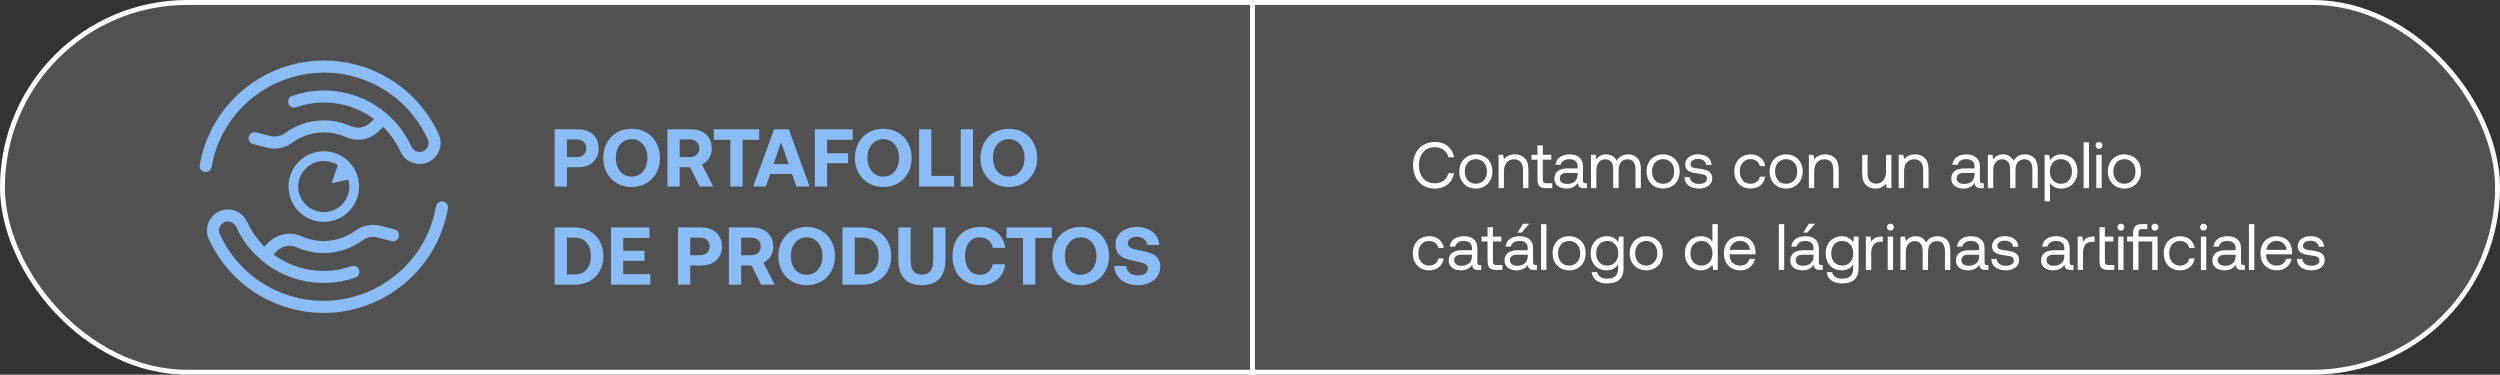 <svg xmlns="http://www.w3.org/2000/svg" width="1528" height="229" viewBox="0 0 1528 229" fill="none"><rect x="0" y="0" width="1528" height="229" fill="#333333" stroke="none"/><rect x="1.5" y="1.5" width="1525" height="226" rx="113" fill="white" fill-opacity="0.15" stroke="white" stroke-width="3"></rect><path d="M863.68 101C863.68 98.2 864.227 95.72 865.32 93.56C866.413 91.4 867.973 89.733 870 88.56C872.027 87.36 874.373 86.76 877.04 86.76C880.133 86.76 882.72 87.6 884.8 89.28C886.907 90.96 888.227 93.253 888.76 96.16H885.28C884.773 94.213 883.773 92.693 882.28 91.6C880.813 90.507 879.013 89.96 876.88 89.96C874.96 89.96 873.267 90.427 871.8 91.36C870.333 92.293 869.2 93.6 868.4 95.28C867.627 96.933 867.24 98.84 867.24 101C867.24 103.133 867.627 105.04 868.4 106.72C869.2 108.4 870.333 109.707 871.8 110.64C873.267 111.573 874.96 112.04 876.88 112.04C879.04 112.04 880.84 111.507 882.28 110.44C883.72 109.347 884.707 107.813 885.24 105.84H888.72C888.187 108.747 886.88 111.04 884.8 112.72C882.747 114.4 880.16 115.24 877.04 115.24C874.373 115.24 872.027 114.653 870 113.48C867.973 112.28 866.413 110.613 865.32 108.48C864.227 106.32 863.68 103.827 863.68 101ZM902.038 115.24C900.065 115.24 898.305 114.8 896.758 113.92C895.238 113.04 894.052 111.813 893.198 110.24C892.345 108.667 891.918 106.853 891.918 104.8C891.918 102.747 892.345 100.933 893.198 99.36C894.052 97.787 895.238 96.56 896.758 95.68C898.305 94.8 900.065 94.36 902.038 94.36C904.012 94.36 905.758 94.8 907.278 95.68C908.825 96.56 910.025 97.787 910.878 99.36C911.732 100.933 912.158 102.747 912.158 104.8C912.158 106.853 911.732 108.667 910.878 110.24C910.025 111.813 908.825 113.04 907.278 113.92C905.758 114.8 904.012 115.24 902.038 115.24ZM902.038 112.32C903.372 112.32 904.545 112 905.558 111.36C906.598 110.72 907.398 109.827 907.958 108.68C908.518 107.533 908.798 106.24 908.798 104.8C908.798 103.36 908.518 102.067 907.958 100.92C907.398 99.773 906.598 98.88 905.558 98.24C904.545 97.6 903.372 97.28 902.038 97.28C900.705 97.28 899.518 97.6 898.478 98.24C897.465 98.88 896.678 99.773 896.118 100.92C895.558 102.067 895.278 103.36 895.278 104.8C895.278 106.24 895.558 107.533 896.118 108.68C896.678 109.827 897.465 110.72 898.478 111.36C899.518 112 900.705 112.32 902.038 112.32ZM925.92 94.36C928.4 94.36 930.386 95.107 931.88 96.6C933.4 98.093 934.16 100.44 934.16 103.64V115H930.88V103.84C930.88 101.733 930.4 100.133 929.44 99.04C928.506 97.92 927.146 97.36 925.36 97.36C923.44 97.36 921.933 98.027 920.84 99.36C919.746 100.693 919.2 102.507 919.2 104.8V115H915.92V94.6H918.76L919.2 97.36C920.746 95.36 922.986 94.36 925.92 94.36ZM939.702 97.6H936.022V94.6H939.702V88.88H942.982V94.6H948.142V97.6H942.982V109.64C942.982 110.493 943.142 111.107 943.462 111.48C943.808 111.827 944.395 112 945.222 112H948.782V115H945.022C943.102 115 941.728 114.573 940.902 113.72C940.102 112.867 939.702 111.52 939.702 109.68V97.6ZM969.883 112V115H968.083C966.776 115 965.843 114.733 965.283 114.2C964.723 113.667 964.429 112.88 964.403 111.84C962.829 114.107 960.549 115.24 957.563 115.24C955.296 115.24 953.469 114.707 952.083 113.64C950.723 112.573 950.043 111.12 950.043 109.28C950.043 107.227 950.736 105.653 952.123 104.56C953.536 103.467 955.576 102.92 958.243 102.92H964.243V101.52C964.243 100.187 963.789 99.147 962.883 98.4C962.003 97.653 960.763 97.28 959.163 97.28C957.749 97.28 956.576 97.6 955.643 98.24C954.736 98.853 954.176 99.68 953.963 100.72H950.683C950.923 98.72 951.803 97.16 953.323 96.04C954.869 94.92 956.869 94.36 959.323 94.36C961.936 94.36 963.949 95 965.363 96.28C966.803 97.533 967.523 99.347 967.523 101.72V110.52C967.523 111.507 967.976 112 968.883 112H969.883ZM964.243 105.68H957.923C954.883 105.68 953.363 106.813 953.363 109.08C953.363 110.093 953.763 110.907 954.563 111.52C955.363 112.133 956.443 112.44 957.803 112.44C959.803 112.44 961.376 111.92 962.523 110.88C963.669 109.813 964.243 108.413 964.243 106.68V105.68ZM995.164 94.36C997.457 94.36 999.311 95.08 1000.72 96.52C1002.16 97.96 1002.88 100.2 1002.88 103.24V115H999.604V103.44C999.604 101.467 999.177 99.96 998.324 98.92C997.497 97.88 996.311 97.36 994.764 97.36C993.057 97.36 991.711 97.96 990.724 99.16C989.764 100.36 989.284 102 989.284 104.08V115H986.004V103.44C986.004 101.467 985.577 99.96 984.724 98.92C983.871 97.88 982.657 97.36 981.084 97.36C979.431 97.36 978.111 98 977.124 99.28C976.164 100.533 975.684 102.187 975.684 104.24V115H972.404V94.6H975.244L975.684 97.4C977.151 95.373 979.137 94.36 981.644 94.36C983.111 94.36 984.404 94.693 985.524 95.36C986.671 96 987.524 96.96 988.084 98.24C989.551 95.653 991.911 94.36 995.164 94.36ZM1016.49 115.24C1014.52 115.24 1012.76 114.8 1011.21 113.92C1009.69 113.04 1008.5 111.813 1007.65 110.24C1006.8 108.667 1006.37 106.853 1006.37 104.8C1006.37 102.747 1006.8 100.933 1007.65 99.36C1008.5 97.787 1009.69 96.56 1011.21 95.68C1012.76 94.8 1014.52 94.36 1016.49 94.36C1018.46 94.36 1020.21 94.8 1021.73 95.68C1023.28 96.56 1024.48 97.787 1025.33 99.36C1026.18 100.933 1026.61 102.747 1026.61 104.8C1026.61 106.853 1026.18 108.667 1025.33 110.24C1024.48 111.813 1023.28 113.04 1021.73 113.92C1020.21 114.8 1018.46 115.24 1016.49 115.24ZM1016.49 112.32C1017.82 112.32 1019 112 1020.01 111.36C1021.05 110.72 1021.85 109.827 1022.41 108.68C1022.97 107.533 1023.25 106.24 1023.25 104.8C1023.25 103.36 1022.97 102.067 1022.41 100.92C1021.85 99.773 1021.05 98.88 1020.01 98.24C1019 97.6 1017.82 97.28 1016.49 97.28C1015.16 97.28 1013.97 97.6 1012.93 98.24C1011.92 98.88 1011.13 99.773 1010.57 100.92C1010.01 102.067 1009.73 103.36 1009.73 104.8C1009.73 106.24 1010.01 107.533 1010.57 108.68C1011.13 109.827 1011.92 110.72 1012.93 111.36C1013.97 112 1015.16 112.32 1016.49 112.32ZM1032.85 108.28C1032.91 109.507 1033.44 110.507 1034.45 111.28C1035.49 112.053 1036.83 112.44 1038.45 112.44C1039.89 112.44 1041.05 112.16 1041.93 111.6C1042.84 111.013 1043.29 110.253 1043.29 109.32C1043.29 108.52 1043.08 107.907 1042.65 107.48C1042.23 107.053 1041.67 106.76 1040.97 106.6C1040.31 106.44 1039.35 106.28 1038.09 106.12C1036.33 105.907 1034.89 105.627 1033.77 105.28C1032.65 104.933 1031.75 104.387 1031.05 103.64C1030.36 102.867 1030.01 101.813 1030.01 100.48C1030.01 99.28 1030.35 98.213 1031.01 97.28C1031.71 96.347 1032.64 95.627 1033.81 95.12C1034.99 94.587 1036.31 94.32 1037.77 94.32C1040.17 94.32 1042.12 94.88 1043.61 96C1045.13 97.12 1045.97 98.72 1046.13 100.8H1042.85C1042.72 99.733 1042.2 98.853 1041.29 98.16C1040.39 97.467 1039.25 97.12 1037.89 97.12C1036.51 97.12 1035.39 97.413 1034.53 98C1033.68 98.56 1033.25 99.307 1033.25 100.24C1033.25 100.933 1033.45 101.467 1033.85 101.84C1034.25 102.213 1034.76 102.467 1035.37 102.6C1036.01 102.733 1036.97 102.88 1038.25 103.04C1040.04 103.253 1041.51 103.547 1042.65 103.92C1043.83 104.293 1044.76 104.893 1045.45 105.72C1046.17 106.547 1046.53 107.667 1046.53 109.08C1046.53 110.307 1046.17 111.387 1045.45 112.32C1044.73 113.253 1043.76 113.973 1042.53 114.48C1041.31 114.987 1039.95 115.24 1038.45 115.24C1035.79 115.24 1033.64 114.627 1032.01 113.4C1030.41 112.173 1029.6 110.467 1029.57 108.28H1032.85ZM1078.92 107.96C1078.5 110.227 1077.5 112.013 1075.92 113.32C1074.35 114.6 1072.35 115.24 1069.92 115.24C1067.95 115.24 1066.22 114.8 1064.72 113.92C1063.23 113.04 1062.07 111.813 1061.24 110.24C1060.42 108.64 1060 106.813 1060 104.76C1060 102.707 1060.42 100.893 1061.24 99.32C1062.1 97.747 1063.28 96.533 1064.8 95.68C1066.32 94.8 1068.07 94.36 1070.04 94.36C1072.44 94.36 1074.42 95 1075.96 96.28C1077.54 97.56 1078.52 99.32 1078.92 101.56H1075.6C1075.28 100.253 1074.62 99.213 1073.6 98.44C1072.59 97.667 1071.36 97.28 1069.92 97.28C1067.98 97.28 1066.39 97.973 1065.16 99.36C1063.96 100.747 1063.36 102.547 1063.36 104.76C1063.36 107 1063.96 108.827 1065.16 110.24C1066.39 111.627 1067.98 112.32 1069.92 112.32C1071.42 112.32 1072.67 111.933 1073.68 111.16C1074.7 110.387 1075.35 109.32 1075.64 107.96H1078.92ZM1091.69 115.24C1089.71 115.24 1087.95 114.8 1086.41 113.92C1084.89 113.04 1083.7 111.813 1082.85 110.24C1081.99 108.667 1081.57 106.853 1081.57 104.8C1081.57 102.747 1081.99 100.933 1082.85 99.36C1083.7 97.787 1084.89 96.56 1086.41 95.68C1087.95 94.8 1089.71 94.36 1091.69 94.36C1093.66 94.36 1095.41 94.8 1096.93 95.68C1098.47 96.56 1099.67 97.787 1100.53 99.36C1101.38 100.933 1101.81 102.747 1101.81 104.8C1101.81 106.853 1101.38 108.667 1100.53 110.24C1099.67 111.813 1098.47 113.04 1096.93 113.92C1095.41 114.8 1093.66 115.24 1091.69 115.24ZM1091.69 112.32C1093.02 112.32 1094.19 112 1095.21 111.36C1096.25 110.72 1097.05 109.827 1097.61 108.68C1098.17 107.533 1098.45 106.24 1098.45 104.8C1098.45 103.36 1098.17 102.067 1097.61 100.92C1097.05 99.773 1096.25 98.88 1095.21 98.24C1094.19 97.6 1093.02 97.28 1091.69 97.28C1090.35 97.28 1089.17 97.6 1088.13 98.24C1087.11 98.88 1086.33 99.773 1085.77 100.92C1085.21 102.067 1084.93 103.36 1084.93 104.8C1084.93 106.24 1085.21 107.533 1085.77 108.68C1086.33 109.827 1087.11 110.72 1088.13 111.36C1089.17 112 1090.35 112.32 1091.69 112.32ZM1115.57 94.36C1118.05 94.36 1120.03 95.107 1121.53 96.6C1123.05 98.093 1123.81 100.44 1123.81 103.64V115H1120.53V103.84C1120.53 101.733 1120.05 100.133 1119.09 99.04C1118.15 97.92 1116.79 97.36 1115.01 97.36C1113.09 97.36 1111.58 98.027 1110.49 99.36C1109.39 100.693 1108.85 102.507 1108.85 104.8V115H1105.57V94.6H1108.41L1108.85 97.36C1110.39 95.36 1112.63 94.36 1115.57 94.36ZM1156.02 94.6V115H1153.18L1152.74 112.28C1151.19 114.253 1149.02 115.24 1146.22 115.24C1143.79 115.24 1141.85 114.493 1140.38 113C1138.91 111.507 1138.18 109.16 1138.18 105.96V94.6H1141.46V105.76C1141.46 107.867 1141.91 109.48 1142.82 110.6C1143.75 111.693 1145.07 112.24 1146.78 112.24C1148.65 112.24 1150.1 111.573 1151.14 110.24C1152.21 108.907 1152.74 107.093 1152.74 104.8V94.6H1156.02ZM1170.49 94.36C1172.97 94.36 1174.96 95.107 1176.45 96.6C1177.97 98.093 1178.73 100.44 1178.73 103.64V115H1175.45V103.84C1175.45 101.733 1174.97 100.133 1174.01 99.04C1173.08 97.92 1171.72 97.36 1169.93 97.36C1168.01 97.36 1166.5 98.027 1165.41 99.36C1164.32 100.693 1163.77 102.507 1163.77 104.8V115H1160.49V94.6H1163.33L1163.77 97.36C1165.32 95.36 1167.56 94.36 1170.49 94.36ZM1212.46 112V115H1210.66C1209.35 115 1208.42 114.733 1207.86 114.2C1207.3 113.667 1207.01 112.88 1206.98 111.84C1205.41 114.107 1203.13 115.24 1200.14 115.24C1197.87 115.24 1196.05 114.707 1194.66 113.64C1193.3 112.573 1192.62 111.12 1192.62 109.28C1192.62 107.227 1193.31 105.653 1194.7 104.56C1196.11 103.467 1198.15 102.92 1200.82 102.92H1206.82V101.52C1206.82 100.187 1206.37 99.147 1205.46 98.4C1204.58 97.653 1203.34 97.28 1201.74 97.28C1200.33 97.28 1199.15 97.6 1198.22 98.24C1197.31 98.853 1196.75 99.68 1196.54 100.72H1193.26C1193.5 98.72 1194.38 97.16 1195.9 96.04C1197.45 94.92 1199.45 94.36 1201.9 94.36C1204.51 94.36 1206.53 95 1207.94 96.28C1209.38 97.533 1210.1 99.347 1210.1 101.72V110.52C1210.1 111.507 1210.55 112 1211.46 112H1212.46ZM1206.82 105.68H1200.5C1197.46 105.68 1195.94 106.813 1195.94 109.08C1195.94 110.093 1196.34 110.907 1197.14 111.52C1197.94 112.133 1199.02 112.44 1200.38 112.44C1202.38 112.44 1203.95 111.92 1205.1 110.88C1206.25 109.813 1206.82 108.413 1206.82 106.68V105.68ZM1237.74 94.36C1240.04 94.36 1241.89 95.08 1243.3 96.52C1244.74 97.96 1245.46 100.2 1245.46 103.24V115H1242.18V103.44C1242.18 101.467 1241.76 99.96 1240.9 98.92C1240.08 97.88 1238.89 97.36 1237.34 97.36C1235.64 97.36 1234.29 97.96 1233.3 99.16C1232.34 100.36 1231.86 102 1231.86 104.08V115H1228.58V103.44C1228.58 101.467 1228.16 99.96 1227.3 98.92C1226.45 97.88 1225.24 97.36 1223.66 97.36C1222.01 97.36 1220.69 98 1219.7 99.28C1218.74 100.533 1218.26 102.187 1218.26 104.24V115H1214.98V94.6H1217.82L1218.26 97.4C1219.73 95.373 1221.72 94.36 1224.22 94.36C1225.69 94.36 1226.98 94.693 1228.1 95.36C1229.25 96 1230.1 96.96 1230.66 98.24C1232.13 95.653 1234.49 94.36 1237.74 94.36ZM1259.95 94.36C1261.84 94.36 1263.52 94.773 1264.99 95.6C1266.48 96.427 1267.64 97.627 1268.47 99.2C1269.32 100.773 1269.75 102.64 1269.75 104.8C1269.75 106.853 1269.32 108.667 1268.47 110.24C1267.64 111.813 1266.48 113.04 1264.99 113.92C1263.5 114.8 1261.82 115.24 1259.95 115.24C1258.3 115.24 1256.88 114.947 1255.71 114.36C1254.54 113.747 1253.62 112.92 1252.95 111.88V123H1249.67V94.6H1252.51L1252.95 97.88C1254.66 95.533 1256.99 94.36 1259.95 94.36ZM1259.63 112.32C1261.66 112.32 1263.28 111.627 1264.51 110.24C1265.76 108.827 1266.39 107.013 1266.39 104.8C1266.39 102.587 1265.76 100.787 1264.51 99.4C1263.28 97.987 1261.66 97.28 1259.63 97.28C1258.32 97.28 1257.15 97.6 1256.11 98.24C1255.1 98.853 1254.31 99.733 1253.75 100.88C1253.19 102 1252.91 103.28 1252.91 104.72C1252.91 106.187 1253.19 107.507 1253.75 108.68C1254.31 109.827 1255.1 110.72 1256.11 111.36C1257.15 112 1258.32 112.32 1259.63 112.32ZM1273.5 87H1276.78V115H1273.5V87ZM1282.91 86.72C1283.52 86.72 1284.03 86.92 1284.43 87.32C1284.83 87.72 1285.03 88.227 1285.03 88.84C1285.03 89.453 1284.83 89.96 1284.43 90.36C1284.03 90.76 1283.52 90.96 1282.91 90.96C1282.3 90.96 1281.79 90.76 1281.39 90.36C1280.99 89.96 1280.79 89.453 1280.79 88.84C1280.79 88.227 1280.99 87.72 1281.39 87.32C1281.79 86.92 1282.3 86.72 1282.91 86.72ZM1281.27 94.6H1284.55V115H1281.27V94.6ZM1298.44 115.24C1296.47 115.24 1294.71 114.8 1293.16 113.92C1291.64 113.04 1290.46 111.813 1289.6 110.24C1288.75 108.667 1288.32 106.853 1288.32 104.8C1288.32 102.747 1288.75 100.933 1289.6 99.36C1290.46 97.787 1291.64 96.56 1293.16 95.68C1294.71 94.8 1296.47 94.36 1298.44 94.36C1300.42 94.36 1302.16 94.8 1303.68 95.68C1305.23 96.56 1306.43 97.787 1307.28 99.36C1308.14 100.933 1308.56 102.747 1308.56 104.8C1308.56 106.853 1308.14 108.667 1307.28 110.24C1306.43 111.813 1305.23 113.04 1303.68 113.92C1302.16 114.8 1300.42 115.24 1298.44 115.24ZM1298.44 112.32C1299.78 112.32 1300.95 112 1301.96 111.36C1303 110.72 1303.8 109.827 1304.36 108.68C1304.92 107.533 1305.2 106.24 1305.2 104.8C1305.2 103.36 1304.92 102.067 1304.36 100.92C1303.8 99.773 1303 98.88 1301.96 98.24C1300.95 97.6 1299.78 97.28 1298.44 97.28C1297.11 97.28 1295.92 97.6 1294.88 98.24C1293.87 98.88 1293.08 99.773 1292.52 100.92C1291.96 102.067 1291.68 103.36 1291.68 104.8C1291.68 106.24 1291.96 107.533 1292.52 108.68C1293.08 109.827 1293.87 110.72 1294.88 111.36C1295.92 112 1297.11 112.32 1298.44 112.32ZM882.44 157.96C882.013 160.227 881.013 162.013 879.44 163.32C877.867 164.6 875.867 165.24 873.44 165.24C871.467 165.24 869.733 164.8 868.24 163.92C866.747 163.04 865.587 161.813 864.76 160.24C863.933 158.64 863.52 156.813 863.52 154.76C863.52 152.707 863.933 150.893 864.76 149.32C865.613 147.747 866.8 146.533 868.32 145.68C869.84 144.8 871.587 144.36 873.56 144.36C875.96 144.36 877.933 145 879.48 146.28C881.053 147.56 882.04 149.32 882.44 151.56H879.12C878.8 150.253 878.133 149.213 877.12 148.44C876.107 147.667 874.88 147.28 873.44 147.28C871.493 147.28 869.907 147.973 868.68 149.36C867.48 150.747 866.88 152.547 866.88 154.76C866.88 157 867.48 158.827 868.68 160.24C869.907 161.627 871.493 162.32 873.44 162.32C874.933 162.32 876.187 161.933 877.2 161.16C878.213 160.387 878.867 159.32 879.16 157.96H882.44ZM905.312 162V165H903.512C902.206 165 901.272 164.733 900.712 164.2C900.152 163.667 899.859 162.88 899.832 161.84C898.259 164.107 895.979 165.24 892.992 165.24C890.726 165.24 888.899 164.707 887.512 163.64C886.152 162.573 885.472 161.12 885.472 159.28C885.472 157.227 886.166 155.653 887.552 154.56C888.966 153.467 891.006 152.92 893.672 152.92H899.672V151.52C899.672 150.187 899.219 149.147 898.312 148.4C897.432 147.653 896.192 147.28 894.592 147.28C893.179 147.28 892.006 147.6 891.072 148.24C890.166 148.853 889.606 149.68 889.392 150.72H886.112C886.352 148.72 887.232 147.16 888.752 146.04C890.299 144.92 892.299 144.36 894.752 144.36C897.366 144.36 899.379 145 900.792 146.28C902.232 147.533 902.952 149.347 902.952 151.72V160.52C902.952 161.507 903.406 162 904.312 162H905.312ZM899.672 155.68H893.352C890.312 155.68 888.792 156.813 888.792 159.08C888.792 160.093 889.192 160.907 889.992 161.52C890.792 162.133 891.872 162.44 893.232 162.44C895.232 162.44 896.806 161.92 897.952 160.88C899.099 159.813 899.672 158.413 899.672 156.68V155.68ZM909.194 147.6H905.514V144.6H909.194V138.88H912.474V144.6H917.634V147.6H912.474V159.64C912.474 160.493 912.634 161.107 912.954 161.48C913.3 161.827 913.887 162 914.714 162H918.274V165H914.514C912.594 165 911.22 164.573 910.394 163.72C909.594 162.867 909.194 161.52 909.194 159.68V147.6ZM939.375 162V165H937.575C936.268 165 935.335 164.733 934.775 164.2C934.215 163.667 933.921 162.88 933.895 161.84C932.321 164.107 930.041 165.24 927.055 165.24C924.788 165.24 922.961 164.707 921.575 163.64C920.215 162.573 919.535 161.12 919.535 159.28C919.535 157.227 920.228 155.653 921.615 154.56C923.028 153.467 925.068 152.92 927.735 152.92H933.735V151.52C933.735 150.187 933.281 149.147 932.375 148.4C931.495 147.653 930.255 147.28 928.655 147.28C927.241 147.28 926.068 147.6 925.135 148.24C924.228 148.853 923.668 149.68 923.455 150.72H920.175C920.415 148.72 921.295 147.16 922.815 146.04C924.361 144.92 926.361 144.36 928.815 144.36C931.428 144.36 933.441 145 934.855 146.28C936.295 147.533 937.015 149.347 937.015 151.72V160.52C937.015 161.507 937.468 162 938.375 162H939.375ZM933.735 155.68H927.415C924.375 155.68 922.855 156.813 922.855 159.08C922.855 160.093 923.255 160.907 924.055 161.52C924.855 162.133 925.935 162.44 927.295 162.44C929.295 162.44 930.868 161.92 932.015 160.88C933.161 159.813 933.735 158.413 933.735 156.68V155.68ZM927.455 142.16L930.855 136.76H934.695L930.015 142.16H927.455ZM941.896 137H945.176V165H941.896V137ZM959.07 165.24C957.096 165.24 955.336 164.8 953.79 163.92C952.27 163.04 951.083 161.813 950.23 160.24C949.376 158.667 948.95 156.853 948.95 154.8C948.95 152.747 949.376 150.933 950.23 149.36C951.083 147.787 952.27 146.56 953.79 145.68C955.336 144.8 957.096 144.36 959.07 144.36C961.043 144.36 962.79 144.8 964.31 145.68C965.856 146.56 967.056 147.787 967.91 149.36C968.763 150.933 969.19 152.747 969.19 154.8C969.19 156.853 968.763 158.667 967.91 160.24C967.056 161.813 965.856 163.04 964.31 163.92C962.79 164.8 961.043 165.24 959.07 165.24ZM959.07 162.32C960.403 162.32 961.576 162 962.59 161.36C963.63 160.72 964.43 159.827 964.99 158.68C965.55 157.533 965.83 156.24 965.83 154.8C965.83 153.36 965.55 152.067 964.99 150.92C964.43 149.773 963.63 148.88 962.59 148.24C961.576 147.6 960.403 147.28 959.07 147.28C957.736 147.28 956.55 147.6 955.51 148.24C954.496 148.88 953.71 149.773 953.15 150.92C952.59 152.067 952.31 153.36 952.31 154.8C952.31 156.24 952.59 157.533 953.15 158.68C953.71 159.827 954.496 160.72 955.51 161.36C956.55 162 957.736 162.32 959.07 162.32ZM992.311 144.6V164C992.311 170.16 988.938 173.24 982.191 173.24C979.551 173.24 977.391 172.64 975.711 171.44C974.058 170.24 973.098 168.533 972.831 166.32H976.191C976.458 167.6 977.138 168.587 978.231 169.28C979.324 169.973 980.724 170.32 982.431 170.32C986.831 170.32 989.031 168.173 989.031 163.88V161.48C987.564 163.987 985.231 165.24 982.031 165.24C980.138 165.24 978.444 164.827 976.951 164C975.484 163.173 974.324 161.973 973.471 160.4C972.644 158.827 972.231 156.96 972.231 154.8C972.231 152.747 972.644 150.933 973.471 149.36C974.324 147.787 975.498 146.56 976.991 145.68C978.484 144.8 980.164 144.36 982.031 144.36C983.684 144.36 985.098 144.693 986.271 145.36C987.444 146 988.364 146.92 989.031 148.12L989.471 144.6H992.311ZM982.351 162.32C983.658 162.32 984.818 162.013 985.831 161.4C986.871 160.76 987.671 159.88 988.231 158.76C988.791 157.613 989.071 156.32 989.071 154.88C989.071 153.413 988.791 152.107 988.231 150.96C987.671 149.787 986.871 148.88 985.831 148.24C984.818 147.6 983.658 147.28 982.351 147.28C980.324 147.28 978.684 147.987 977.431 149.4C976.204 150.787 975.591 152.587 975.591 154.8C975.591 157.013 976.204 158.827 977.431 160.24C978.684 161.627 980.324 162.32 982.351 162.32ZM1006.18 165.24C1004.21 165.24 1002.45 164.8 1000.9 163.92C999.379 163.04 998.192 161.813 997.339 160.24C996.486 158.667 996.059 156.853 996.059 154.8C996.059 152.747 996.486 150.933 997.339 149.36C998.192 147.787 999.379 146.56 1000.9 145.68C1002.45 144.8 1004.21 144.36 1006.18 144.36C1008.15 144.36 1009.9 144.8 1011.42 145.68C1012.97 146.56 1014.17 147.787 1015.02 149.36C1015.87 150.933 1016.3 152.747 1016.3 154.8C1016.3 156.853 1015.87 158.667 1015.02 160.24C1014.17 161.813 1012.97 163.04 1011.42 163.92C1009.9 164.8 1008.15 165.24 1006.18 165.24ZM1006.18 162.32C1007.51 162.32 1008.69 162 1009.7 161.36C1010.74 160.72 1011.54 159.827 1012.1 158.68C1012.66 157.533 1012.94 156.24 1012.94 154.8C1012.94 153.36 1012.66 152.067 1012.1 150.92C1011.54 149.773 1010.74 148.88 1009.7 148.24C1008.69 147.6 1007.51 147.28 1006.18 147.28C1004.85 147.28 1003.66 147.6 1002.62 148.24C1001.61 148.88 1000.82 149.773 1000.26 150.92C999.699 152.067 999.419 153.36 999.419 154.8C999.419 156.24 999.699 157.533 1000.26 158.68C1000.82 159.827 1001.61 160.72 1002.62 161.36C1003.66 162 1004.85 162.32 1006.18 162.32ZM1049.89 137V165H1047.05L1046.61 161.72C1044.9 164.067 1042.57 165.24 1039.61 165.24C1037.72 165.24 1036.02 164.827 1034.53 164C1033.06 163.173 1031.9 161.973 1031.05 160.4C1030.22 158.827 1029.81 156.96 1029.81 154.8C1029.81 152.747 1030.22 150.933 1031.05 149.36C1031.9 147.787 1033.08 146.56 1034.57 145.68C1036.06 144.8 1037.74 144.36 1039.61 144.36C1041.26 144.36 1042.68 144.667 1043.85 145.28C1045.02 145.867 1045.94 146.68 1046.61 147.72V137H1049.89ZM1039.93 162.32C1041.24 162.32 1042.4 162.013 1043.41 161.4C1044.45 160.76 1045.25 159.88 1045.81 158.76C1046.37 157.613 1046.65 156.32 1046.65 154.88C1046.65 153.413 1046.37 152.107 1045.81 150.96C1045.25 149.787 1044.45 148.88 1043.41 148.24C1042.4 147.6 1041.24 147.28 1039.93 147.28C1037.9 147.28 1036.26 147.987 1035.01 149.4C1033.78 150.787 1033.17 152.587 1033.17 154.8C1033.17 157.013 1033.78 158.827 1035.01 160.24C1036.26 161.627 1037.9 162.32 1039.93 162.32ZM1053.64 154.8C1053.64 152.72 1054.04 150.893 1054.84 149.32C1055.66 147.747 1056.81 146.533 1058.28 145.68C1059.74 144.8 1061.42 144.36 1063.32 144.36C1065.18 144.36 1066.84 144.747 1068.28 145.52C1069.72 146.293 1070.85 147.413 1071.68 148.88C1072.5 150.347 1072.94 152.067 1073 154.04C1073 154.333 1072.97 154.8 1072.92 155.44H1057.08V155.72C1057.13 157.72 1057.74 159.32 1058.92 160.52C1060.09 161.72 1061.62 162.32 1063.52 162.32C1064.98 162.32 1066.22 161.96 1067.24 161.24C1068.28 160.493 1068.97 159.467 1069.32 158.16H1072.64C1072.24 160.24 1071.24 161.947 1069.64 163.28C1068.04 164.587 1066.08 165.24 1063.76 165.24C1061.73 165.24 1059.96 164.813 1058.44 163.96C1056.92 163.08 1055.73 161.853 1054.88 160.28C1054.05 158.68 1053.64 156.853 1053.64 154.8ZM1069.6 152.72C1069.44 150.987 1068.78 149.64 1067.64 148.68C1066.52 147.72 1065.09 147.24 1063.36 147.24C1061.81 147.24 1060.45 147.747 1059.28 148.76C1058.1 149.773 1057.44 151.093 1057.28 152.72H1069.6ZM1087.21 137H1090.49V165H1087.21V137ZM1114.06 162V165H1112.26C1110.96 165 1110.02 164.733 1109.46 164.2C1108.9 163.667 1108.61 162.88 1108.58 161.84C1107.01 164.107 1104.73 165.24 1101.74 165.24C1099.48 165.24 1097.65 164.707 1096.26 163.64C1094.9 162.573 1094.22 161.12 1094.22 159.28C1094.22 157.227 1094.92 155.653 1096.3 154.56C1097.72 153.467 1099.76 152.92 1102.42 152.92H1108.42V151.52C1108.42 150.187 1107.97 149.147 1107.06 148.4C1106.18 147.653 1104.94 147.28 1103.34 147.28C1101.93 147.28 1100.76 147.6 1099.82 148.24C1098.92 148.853 1098.36 149.68 1098.14 150.72H1094.86C1095.1 148.72 1095.98 147.16 1097.5 146.04C1099.05 144.92 1101.05 144.36 1103.5 144.36C1106.12 144.36 1108.13 145 1109.54 146.28C1110.98 147.533 1111.7 149.347 1111.7 151.72V160.52C1111.7 161.507 1112.16 162 1113.06 162H1114.06ZM1108.42 155.68H1102.1C1099.06 155.68 1097.54 156.813 1097.54 159.08C1097.54 160.093 1097.94 160.907 1098.74 161.52C1099.54 162.133 1100.62 162.44 1101.98 162.44C1103.98 162.44 1105.56 161.92 1106.7 160.88C1107.85 159.813 1108.42 158.413 1108.42 156.68V155.68ZM1102.14 142.16L1105.54 136.76H1109.38L1104.7 142.16H1102.14ZM1135.94 144.6V164C1135.94 170.16 1132.57 173.24 1125.82 173.24C1123.18 173.24 1121.02 172.64 1119.34 171.44C1117.69 170.24 1116.73 168.533 1116.46 166.32H1119.82C1120.09 167.6 1120.77 168.587 1121.86 169.28C1122.96 169.973 1124.36 170.32 1126.06 170.32C1130.46 170.32 1132.66 168.173 1132.66 163.88V161.48C1131.2 163.987 1128.86 165.24 1125.66 165.24C1123.77 165.24 1122.08 164.827 1120.58 164C1119.12 163.173 1117.96 161.973 1117.1 160.4C1116.28 158.827 1115.86 156.96 1115.86 154.8C1115.86 152.747 1116.28 150.933 1117.1 149.36C1117.96 147.787 1119.13 146.56 1120.62 145.68C1122.12 144.8 1123.8 144.36 1125.66 144.36C1127.32 144.36 1128.73 144.693 1129.9 145.36C1131.08 146 1132 146.92 1132.66 148.12L1133.1 144.6H1135.94ZM1125.98 162.32C1127.29 162.32 1128.45 162.013 1129.46 161.4C1130.5 160.76 1131.3 159.88 1131.86 158.76C1132.42 157.613 1132.7 156.32 1132.7 154.88C1132.7 153.413 1132.42 152.107 1131.86 150.96C1131.3 149.787 1130.5 148.88 1129.46 148.24C1128.45 147.6 1127.29 147.28 1125.98 147.28C1123.96 147.28 1122.32 147.987 1121.06 149.4C1119.84 150.787 1119.22 152.587 1119.22 154.8C1119.22 157.013 1119.84 158.827 1121.06 160.24C1122.32 161.627 1123.96 162.32 1125.98 162.32ZM1150.77 144.6V147.8H1149.13C1147.19 147.8 1145.79 148.453 1144.93 149.76C1144.11 151.067 1143.69 152.68 1143.69 154.6V165H1140.41V144.6H1143.25L1143.69 147.68C1144.28 146.747 1145.04 146 1145.97 145.44C1146.91 144.88 1148.2 144.6 1149.85 144.6H1150.77ZM1155.41 136.72C1156.02 136.72 1156.53 136.92 1156.93 137.32C1157.33 137.72 1157.53 138.227 1157.53 138.84C1157.53 139.453 1157.33 139.96 1156.93 140.36C1156.53 140.76 1156.02 140.96 1155.41 140.96C1154.8 140.96 1154.29 140.76 1153.89 140.36C1153.49 139.96 1153.29 139.453 1153.29 138.84C1153.29 138.227 1153.49 137.72 1153.89 137.32C1154.29 136.92 1154.8 136.72 1155.41 136.72ZM1153.77 144.6H1157.05V165H1153.77V144.6ZM1184.3 144.36C1186.6 144.36 1188.45 145.08 1189.86 146.52C1191.3 147.96 1192.02 150.2 1192.02 153.24V165H1188.74V153.44C1188.74 151.467 1188.32 149.96 1187.46 148.92C1186.64 147.88 1185.45 147.36 1183.9 147.36C1182.2 147.36 1180.85 147.96 1179.86 149.16C1178.9 150.36 1178.42 152 1178.42 154.08V165H1175.14V153.44C1175.14 151.467 1174.72 149.96 1173.86 148.92C1173.01 147.88 1171.8 147.36 1170.22 147.36C1168.57 147.36 1167.25 148 1166.26 149.28C1165.3 150.533 1164.82 152.187 1164.82 154.24V165H1161.54V144.6H1164.38L1164.82 147.4C1166.29 145.373 1168.28 144.36 1170.78 144.36C1172.25 144.36 1173.54 144.693 1174.66 145.36C1175.81 146 1176.66 146.96 1177.22 148.24C1178.69 145.653 1181.05 144.36 1184.3 144.36ZM1215.31 162V165H1213.51C1212.21 165 1211.27 164.733 1210.71 164.2C1210.15 163.667 1209.86 162.88 1209.83 161.84C1208.26 164.107 1205.98 165.24 1202.99 165.24C1200.73 165.24 1198.9 164.707 1197.51 163.64C1196.15 162.573 1195.47 161.12 1195.47 159.28C1195.47 157.227 1196.17 155.653 1197.55 154.56C1198.97 153.467 1201.01 152.92 1203.67 152.92H1209.67V151.52C1209.67 150.187 1209.22 149.147 1208.31 148.4C1207.43 147.653 1206.19 147.28 1204.59 147.28C1203.18 147.28 1202.01 147.6 1201.07 148.24C1200.17 148.853 1199.61 149.68 1199.39 150.72H1196.11C1196.35 148.72 1197.23 147.16 1198.75 146.04C1200.3 144.92 1202.3 144.36 1204.75 144.36C1207.37 144.36 1209.38 145 1210.79 146.28C1212.23 147.533 1212.95 149.347 1212.95 151.72V160.52C1212.95 161.507 1213.41 162 1214.31 162H1215.31ZM1209.67 155.68H1203.35C1200.31 155.68 1198.79 156.813 1198.79 159.08C1198.79 160.093 1199.19 160.907 1199.99 161.52C1200.79 162.133 1201.87 162.44 1203.23 162.44C1205.23 162.44 1206.81 161.92 1207.95 160.88C1209.1 159.813 1209.67 158.413 1209.67 156.68V155.68ZM1220.39 158.28C1220.45 159.507 1220.98 160.507 1221.99 161.28C1223.03 162.053 1224.37 162.44 1225.99 162.44C1227.43 162.44 1228.59 162.16 1229.47 161.6C1230.38 161.013 1230.83 160.253 1230.83 159.32C1230.83 158.52 1230.62 157.907 1230.19 157.48C1229.77 157.053 1229.21 156.76 1228.51 156.6C1227.85 156.44 1226.89 156.28 1225.63 156.12C1223.87 155.907 1222.43 155.627 1221.31 155.28C1220.19 154.933 1219.29 154.387 1218.59 153.64C1217.9 152.867 1217.55 151.813 1217.55 150.48C1217.55 149.28 1217.89 148.213 1218.55 147.28C1219.25 146.347 1220.18 145.627 1221.35 145.12C1222.53 144.587 1223.85 144.32 1225.31 144.32C1227.71 144.32 1229.66 144.88 1231.15 146C1232.67 147.12 1233.51 148.72 1233.67 150.8H1230.39C1230.26 149.733 1229.74 148.853 1228.83 148.16C1227.93 147.467 1226.79 147.12 1225.43 147.12C1224.05 147.12 1222.93 147.413 1222.07 148C1221.22 148.56 1220.79 149.307 1220.79 150.24C1220.79 150.933 1220.99 151.467 1221.39 151.84C1221.79 152.213 1222.3 152.467 1222.91 152.6C1223.55 152.733 1224.51 152.88 1225.79 153.04C1227.58 153.253 1229.05 153.547 1230.19 153.92C1231.37 154.293 1232.3 154.893 1232.99 155.72C1233.71 156.547 1234.07 157.667 1234.07 159.08C1234.07 160.307 1233.71 161.387 1232.99 162.32C1232.27 163.253 1231.3 163.973 1230.07 164.48C1228.85 164.987 1227.49 165.24 1225.99 165.24C1223.33 165.24 1221.18 164.627 1219.55 163.4C1217.95 162.173 1217.14 160.467 1217.11 158.28H1220.39ZM1267.34 162V165H1265.54C1264.24 165 1263.3 164.733 1262.74 164.2C1262.18 163.667 1261.89 162.88 1261.86 161.84C1260.29 164.107 1258.01 165.24 1255.02 165.24C1252.76 165.24 1250.93 164.707 1249.54 163.64C1248.18 162.573 1247.5 161.12 1247.5 159.28C1247.5 157.227 1248.2 155.653 1249.58 154.56C1251 153.467 1253.04 152.92 1255.7 152.92H1261.7V151.52C1261.7 150.187 1261.25 149.147 1260.34 148.4C1259.46 147.653 1258.22 147.28 1256.62 147.28C1255.21 147.28 1254.04 147.6 1253.1 148.24C1252.2 148.853 1251.64 149.68 1251.42 150.72H1248.14C1248.38 148.72 1249.26 147.16 1250.78 146.04C1252.33 144.92 1254.33 144.36 1256.78 144.36C1259.4 144.36 1261.41 145 1262.82 146.28C1264.26 147.533 1264.98 149.347 1264.98 151.72V160.52C1264.98 161.507 1265.44 162 1266.34 162H1267.34ZM1261.7 155.68H1255.38C1252.34 155.68 1250.82 156.813 1250.82 159.08C1250.82 160.093 1251.22 160.907 1252.02 161.52C1252.82 162.133 1253.9 162.44 1255.26 162.44C1257.26 162.44 1258.84 161.92 1259.98 160.88C1261.13 159.813 1261.7 158.413 1261.7 156.68V155.68ZM1280.23 144.6V147.8H1278.59C1276.64 147.8 1275.24 148.453 1274.39 149.76C1273.56 151.067 1273.15 152.68 1273.15 154.6V165H1269.87V144.6H1272.71L1273.15 147.68C1273.73 146.747 1274.49 146 1275.43 145.44C1276.36 144.88 1277.65 144.6 1279.31 144.6H1280.23ZM1283.22 138.88H1286.5V144.6H1291.66V147.6H1286.5V159.64C1286.5 160.493 1286.66 161.107 1286.98 161.48C1287.33 161.827 1287.92 162 1288.74 162H1292.3V165H1288.54C1286.62 165 1285.25 164.573 1284.42 163.72C1283.62 162.867 1283.22 161.52 1283.22 159.68V138.88ZM1296.27 136.72C1296.88 136.72 1297.39 136.92 1297.79 137.32C1298.19 137.72 1298.39 138.227 1298.39 138.84C1298.39 139.453 1298.19 139.96 1297.79 140.36C1297.39 140.76 1296.88 140.96 1296.27 140.96C1295.66 140.96 1295.15 140.76 1294.75 140.36C1294.35 139.96 1294.15 139.453 1294.15 138.84C1294.15 138.227 1294.35 137.72 1294.75 137.32C1295.15 136.92 1295.66 136.72 1296.27 136.72ZM1294.63 144.6H1297.91V165H1294.63V144.6ZM1317.08 140.96C1316.47 140.96 1315.96 140.76 1315.56 140.36C1315.16 139.96 1314.96 139.453 1314.96 138.84C1314.96 138.227 1315.16 137.72 1315.56 137.32C1315.96 136.92 1316.47 136.72 1317.08 136.72C1317.7 136.72 1318.2 136.92 1318.6 137.32C1319 137.72 1319.2 138.227 1319.2 138.84C1319.2 139.453 1319 139.96 1318.6 140.36C1318.2 140.76 1317.7 140.96 1317.08 140.96ZM1318.72 165H1315.44V147.6H1307.04V165H1303.76V147.6H1300.08V144.6H1303.76V142.32C1303.76 140.507 1304.18 139.173 1305 138.32C1305.86 137.44 1307.22 137 1309.08 137H1312.44V140H1309.28C1308.48 140 1307.91 140.173 1307.56 140.52C1307.22 140.867 1307.04 141.44 1307.04 142.24V144.6H1318.72V165ZM1341.39 157.96C1340.96 160.227 1339.96 162.013 1338.39 163.32C1336.81 164.6 1334.81 165.24 1332.39 165.24C1330.41 165.24 1328.68 164.8 1327.19 163.92C1325.69 163.04 1324.53 161.813 1323.71 160.24C1322.88 158.64 1322.47 156.813 1322.47 154.76C1322.47 152.707 1322.88 150.893 1323.71 149.32C1324.56 147.747 1325.75 146.533 1327.27 145.68C1328.79 144.8 1330.53 144.36 1332.51 144.36C1334.91 144.36 1336.88 145 1338.43 146.28C1340 147.56 1340.99 149.32 1341.39 151.56H1338.07C1337.75 150.253 1337.08 149.213 1336.07 148.44C1335.05 147.667 1333.83 147.28 1332.39 147.28C1330.44 147.28 1328.85 147.973 1327.63 149.36C1326.43 150.747 1325.83 152.547 1325.83 154.76C1325.83 157 1326.43 158.827 1327.63 160.24C1328.85 161.627 1330.44 162.32 1332.39 162.32C1333.88 162.32 1335.13 161.933 1336.15 161.16C1337.16 160.387 1337.81 159.32 1338.11 157.96H1341.39ZM1346.82 136.72C1347.43 136.72 1347.94 136.92 1348.34 137.32C1348.74 137.72 1348.94 138.227 1348.94 138.84C1348.94 139.453 1348.74 139.96 1348.34 140.36C1347.94 140.76 1347.43 140.96 1346.82 140.96C1346.2 140.96 1345.7 140.76 1345.3 140.36C1344.9 139.96 1344.7 139.453 1344.7 138.84C1344.7 138.227 1344.9 137.72 1345.3 137.32C1345.7 136.92 1346.2 136.72 1346.82 136.72ZM1345.18 144.6H1348.46V165H1345.18V144.6ZM1372.03 162V165H1370.23C1368.92 165 1367.99 164.733 1367.43 164.2C1366.87 163.667 1366.58 162.88 1366.55 161.84C1364.98 164.107 1362.7 165.24 1359.71 165.24C1357.44 165.24 1355.62 164.707 1354.23 163.64C1352.87 162.573 1352.19 161.12 1352.19 159.28C1352.19 157.227 1352.88 155.653 1354.27 154.56C1355.68 153.467 1357.72 152.92 1360.39 152.92H1366.39V151.52C1366.39 150.187 1365.94 149.147 1365.03 148.4C1364.15 147.653 1362.91 147.28 1361.31 147.28C1359.9 147.28 1358.72 147.6 1357.79 148.24C1356.88 148.853 1356.32 149.68 1356.11 150.72H1352.83C1353.07 148.72 1353.95 147.16 1355.47 146.04C1357.02 144.92 1359.02 144.36 1361.47 144.36C1364.08 144.36 1366.1 145 1367.51 146.28C1368.95 147.533 1369.67 149.347 1369.67 151.72V160.52C1369.67 161.507 1370.12 162 1371.03 162H1372.03ZM1366.39 155.68H1360.07C1357.03 155.68 1355.51 156.813 1355.51 159.08C1355.51 160.093 1355.91 160.907 1356.71 161.52C1357.51 162.133 1358.59 162.44 1359.95 162.44C1361.95 162.44 1363.52 161.92 1364.67 160.88C1365.82 159.813 1366.39 158.413 1366.39 156.68V155.68ZM1374.55 137H1377.83V165H1374.55V137ZM1381.61 154.8C1381.61 152.72 1382.01 150.893 1382.81 149.32C1383.63 147.747 1384.78 146.533 1386.25 145.68C1387.71 144.8 1389.39 144.36 1391.29 144.36C1393.15 144.36 1394.81 144.747 1396.25 145.52C1397.69 146.293 1398.82 147.413 1399.65 148.88C1400.47 150.347 1400.91 152.067 1400.97 154.04C1400.97 154.333 1400.94 154.8 1400.89 155.44H1385.05V155.72C1385.1 157.72 1385.71 159.32 1386.89 160.52C1388.06 161.72 1389.59 162.32 1391.49 162.32C1392.95 162.32 1394.19 161.96 1395.21 161.24C1396.25 160.493 1396.94 159.467 1397.29 158.16H1400.61C1400.21 160.24 1399.21 161.947 1397.61 163.28C1396.01 164.587 1394.05 165.24 1391.73 165.24C1389.7 165.24 1387.93 164.813 1386.41 163.96C1384.89 163.08 1383.7 161.853 1382.85 160.28C1382.02 158.68 1381.61 156.853 1381.61 154.8ZM1397.57 152.72C1397.41 150.987 1396.75 149.64 1395.61 148.68C1394.49 147.72 1393.06 147.24 1391.33 147.24C1389.78 147.24 1388.42 147.747 1387.25 148.76C1386.07 149.773 1385.41 151.093 1385.25 152.72H1397.57ZM1407.19 158.28C1407.24 159.507 1407.78 160.507 1408.79 161.28C1409.83 162.053 1411.16 162.44 1412.79 162.44C1414.23 162.44 1415.39 162.16 1416.27 161.6C1417.18 161.013 1417.63 160.253 1417.63 159.32C1417.63 158.52 1417.42 157.907 1416.99 157.48C1416.56 157.053 1416 156.76 1415.31 156.6C1414.64 156.44 1413.68 156.28 1412.43 156.12C1410.67 155.907 1409.23 155.627 1408.11 155.28C1406.99 154.933 1406.08 154.387 1405.39 153.64C1404.7 152.867 1404.35 151.813 1404.35 150.48C1404.35 149.28 1404.68 148.213 1405.35 147.28C1406.04 146.347 1406.98 145.627 1408.15 145.12C1409.32 144.587 1410.64 144.32 1412.11 144.32C1414.51 144.32 1416.46 144.88 1417.95 146C1419.47 147.12 1420.31 148.72 1420.47 150.8H1417.19C1417.06 149.733 1416.54 148.853 1415.63 148.16C1414.72 147.467 1413.59 147.12 1412.23 147.12C1410.84 147.12 1409.72 147.413 1408.87 148C1408.02 148.56 1407.59 149.307 1407.59 150.24C1407.59 150.933 1407.79 151.467 1408.19 151.84C1408.59 152.213 1409.1 152.467 1409.71 152.6C1410.35 152.733 1411.31 152.88 1412.59 153.04C1414.38 153.253 1415.84 153.547 1416.99 153.92C1418.16 154.293 1419.1 154.893 1419.79 155.72C1420.51 156.547 1420.87 157.667 1420.87 159.08C1420.87 160.307 1420.51 161.387 1419.79 162.32C1419.07 163.253 1418.1 163.973 1416.87 164.48C1415.64 164.987 1414.28 165.24 1412.79 165.24C1410.12 165.24 1407.98 164.627 1406.35 163.4C1404.75 162.173 1403.94 160.467 1403.91 158.28H1407.19Z" fill="white"></path><path d="M353.25 79C355.75 79 357.95 79.483 359.85 80.45C361.783 81.383 363.267 82.733 364.3 84.5C365.367 86.267 365.9 88.317 365.9 90.65C365.9 92.983 365.367 95.033 364.3 96.8C363.267 98.533 361.783 99.883 359.85 100.85C357.95 101.783 355.75 102.25 353.25 102.25H346.5V114H339V79H353.25ZM346.5 96H352.55C354.317 96 355.717 95.517 356.75 94.55C357.783 93.583 358.3 92.283 358.3 90.65C358.3 88.983 357.783 87.667 356.75 86.7C355.717 85.733 354.317 85.25 352.55 85.25H346.5V96ZM403.404 96.5C403.404 99.867 402.67 102.917 401.204 105.65C399.737 108.35 397.687 110.467 395.054 112C392.42 113.533 389.42 114.3 386.054 114.3C382.687 114.3 379.687 113.533 377.054 112C374.42 110.467 372.37 108.35 370.904 105.65C369.437 102.917 368.704 99.867 368.704 96.5C368.704 93.133 369.437 90.1 370.904 87.4C372.37 84.667 374.42 82.533 377.054 81C379.687 79.467 382.687 78.7 386.054 78.7C389.42 78.7 392.42 79.467 395.054 81C397.687 82.533 399.737 84.667 401.204 87.4C402.67 90.1 403.404 93.133 403.404 96.5ZM376.354 96.5C376.354 98.7 376.754 100.667 377.554 102.4C378.354 104.133 379.487 105.5 380.954 106.5C382.42 107.467 384.12 107.95 386.054 107.95C387.954 107.95 389.637 107.467 391.104 106.5C392.57 105.5 393.704 104.133 394.504 102.4C395.304 100.667 395.704 98.7 395.704 96.5C395.704 94.3 395.304 92.333 394.504 90.6C393.704 88.867 392.57 87.517 391.104 86.55C389.637 85.55 387.954 85.05 386.054 85.05C384.12 85.05 382.42 85.55 380.954 86.55C379.487 87.517 378.354 88.867 377.554 90.6C376.754 92.333 376.354 94.3 376.354 96.5ZM422.195 79C424.729 79 426.962 79.483 428.895 80.45C430.862 81.383 432.379 82.733 433.445 84.5C434.512 86.267 435.045 88.317 435.045 90.65C435.045 92.883 434.512 94.867 433.445 96.6C432.379 98.3 430.912 99.6 429.045 100.5L435.945 114H427.645L421.795 102.25H415.445V114H407.945V79H422.195ZM415.445 96H421.595C423.362 96 424.762 95.517 425.795 94.55C426.862 93.583 427.395 92.283 427.395 90.65C427.395 88.983 426.862 87.667 425.795 86.7C424.762 85.733 423.362 85.25 421.595 85.25H415.445V96ZM436.319 79H464.019V85.45H453.919V114H446.419V85.45H436.319V79ZM460.321 114L473.121 79H482.121L494.821 114H486.771L484.071 106.35H470.771L468.071 114H460.321ZM472.771 100.3H482.021L477.371 87L472.771 100.3ZM498.033 79H521.133V85.45H505.533V93.65H518.333V99.8H505.533V114H498.033V79ZM557.212 96.5C557.212 99.867 556.479 102.917 555.012 105.65C553.545 108.35 551.495 110.467 548.862 112C546.229 113.533 543.229 114.3 539.862 114.3C536.495 114.3 533.495 113.533 530.862 112C528.229 110.467 526.179 108.35 524.712 105.65C523.245 102.917 522.512 99.867 522.512 96.5C522.512 93.133 523.245 90.1 524.712 87.4C526.179 84.667 528.229 82.533 530.862 81C533.495 79.467 536.495 78.7 539.862 78.7C543.229 78.7 546.229 79.467 548.862 81C551.495 82.533 553.545 84.667 555.012 87.4C556.479 90.1 557.212 93.133 557.212 96.5ZM530.162 96.5C530.162 98.7 530.562 100.667 531.362 102.4C532.162 104.133 533.295 105.5 534.762 106.5C536.229 107.467 537.929 107.95 539.862 107.95C541.762 107.95 543.445 107.467 544.912 106.5C546.379 105.5 547.512 104.133 548.312 102.4C549.112 100.667 549.512 98.7 549.512 96.5C549.512 94.3 549.112 92.333 548.312 90.6C547.512 88.867 546.379 87.517 544.912 86.55C543.445 85.55 541.762 85.05 539.862 85.05C537.929 85.05 536.229 85.55 534.762 86.55C533.295 87.517 532.162 88.867 531.362 90.6C530.562 92.333 530.162 94.3 530.162 96.5ZM561.754 114V79H569.254V107.55H583.154V114H561.754ZM587.193 79H594.693V114H587.193V79ZM633.921 96.5C633.921 99.867 633.188 102.917 631.721 105.65C630.254 108.35 628.204 110.467 625.571 112C622.938 113.533 619.938 114.3 616.571 114.3C613.204 114.3 610.204 113.533 607.571 112C604.938 110.467 602.888 108.35 601.421 105.65C599.954 102.917 599.221 99.867 599.221 96.5C599.221 93.133 599.954 90.1 601.421 87.4C602.888 84.667 604.938 82.533 607.571 81C610.204 79.467 613.204 78.7 616.571 78.7C619.938 78.7 622.938 79.467 625.571 81C628.204 82.533 630.254 84.667 631.721 87.4C633.188 90.1 633.921 93.133 633.921 96.5ZM606.871 96.5C606.871 98.7 607.271 100.667 608.071 102.4C608.871 104.133 610.004 105.5 611.471 106.5C612.938 107.467 614.638 107.95 616.571 107.95C618.471 107.95 620.154 107.467 621.621 106.5C623.088 105.5 624.221 104.133 625.021 102.4C625.821 100.667 626.221 98.7 626.221 96.5C626.221 94.3 625.821 92.333 625.021 90.6C624.221 88.867 623.088 87.517 621.621 86.55C620.154 85.55 618.471 85.05 616.571 85.05C614.638 85.05 612.938 85.55 611.471 86.55C610.004 87.517 608.871 88.867 608.071 90.6C607.271 92.333 606.871 94.3 606.871 96.5ZM339 139H351.15C354.65 139 357.733 139.75 360.4 141.25C363.1 142.717 365.167 144.783 366.6 147.45C368.067 150.083 368.8 153.1 368.8 156.5C368.8 159.9 368.067 162.933 366.6 165.6C365.167 168.233 363.1 170.3 360.4 171.8C357.733 173.267 354.65 174 351.15 174H339V139ZM351.15 167.75C354.317 167.75 356.767 166.733 358.5 164.7C360.267 162.633 361.15 159.9 361.15 156.5C361.15 153.1 360.267 150.383 358.5 148.35C356.767 146.283 354.317 145.25 351.15 145.25H346.5V167.75H351.15ZM373.424 139H396.924V145.45H380.924V153.3H393.924V159.45H380.924V167.55H397.474V174H373.424V139ZM428.641 139C431.141 139 433.341 139.483 435.241 140.45C437.174 141.383 438.657 142.733 439.691 144.5C440.757 146.267 441.291 148.317 441.291 150.65C441.291 152.983 440.757 155.033 439.691 156.8C438.657 158.533 437.174 159.883 435.241 160.85C433.341 161.783 431.141 162.25 428.641 162.25H421.891V174H414.391V139H428.641ZM421.891 156H427.941C429.707 156 431.107 155.517 432.141 154.55C433.174 153.583 433.691 152.283 433.691 150.65C433.691 148.983 433.174 147.667 432.141 146.7C431.107 145.733 429.707 145.25 427.941 145.25H421.891V156ZM459.744 139C462.277 139 464.511 139.483 466.444 140.45C468.411 141.383 469.927 142.733 470.994 144.5C472.061 146.267 472.594 148.317 472.594 150.65C472.594 152.883 472.061 154.867 470.994 156.6C469.927 158.3 468.461 159.6 466.594 160.5L473.494 174H465.194L459.344 162.25H452.994V174H445.494V139H459.744ZM452.994 156H459.144C460.911 156 462.311 155.517 463.344 154.55C464.411 153.583 464.944 152.283 464.944 150.65C464.944 148.983 464.411 147.667 463.344 146.7C462.311 145.733 460.911 145.25 459.144 145.25H452.994V156ZM510.386 156.5C510.386 159.867 509.653 162.917 508.186 165.65C506.719 168.35 504.669 170.467 502.036 172C499.403 173.533 496.403 174.3 493.036 174.3C489.669 174.3 486.669 173.533 484.036 172C481.403 170.467 479.353 168.35 477.886 165.65C476.419 162.917 475.686 159.867 475.686 156.5C475.686 153.133 476.419 150.1 477.886 147.4C479.353 144.667 481.403 142.533 484.036 141C486.669 139.467 489.669 138.7 493.036 138.7C496.403 138.7 499.403 139.467 502.036 141C504.669 142.533 506.719 144.667 508.186 147.4C509.653 150.1 510.386 153.133 510.386 156.5ZM483.336 156.5C483.336 158.7 483.736 160.667 484.536 162.4C485.336 164.133 486.469 165.5 487.936 166.5C489.403 167.467 491.103 167.95 493.036 167.95C494.936 167.95 496.619 167.467 498.086 166.5C499.553 165.5 500.686 164.133 501.486 162.4C502.286 160.667 502.686 158.7 502.686 156.5C502.686 154.3 502.286 152.333 501.486 150.6C500.686 148.867 499.553 147.517 498.086 146.55C496.619 145.55 494.936 145.05 493.036 145.05C491.103 145.05 489.403 145.55 487.936 146.55C486.469 147.517 485.336 148.867 484.536 150.6C483.736 152.333 483.336 154.3 483.336 156.5ZM514.928 139H527.078C530.578 139 533.661 139.75 536.328 141.25C539.028 142.717 541.094 144.783 542.528 147.45C543.994 150.083 544.728 153.1 544.728 156.5C544.728 159.9 543.994 162.933 542.528 165.6C541.094 168.233 539.028 170.3 536.328 171.8C533.661 173.267 530.578 174 527.078 174H514.928V139ZM527.078 167.75C530.244 167.75 532.694 166.733 534.428 164.7C536.194 162.633 537.078 159.9 537.078 156.5C537.078 153.1 536.194 150.383 534.428 148.35C532.694 146.283 530.244 145.25 527.078 145.25H522.428V167.75H527.078ZM556.602 139V159.3C556.602 162.133 557.152 164.267 558.252 165.7C559.352 167.133 561.085 167.85 563.452 167.85C565.818 167.85 567.552 167.133 568.652 165.7C569.785 164.267 570.352 162.133 570.352 159.3V139H577.852V158.9C577.852 163.9 576.618 167.717 574.152 170.35C571.718 172.983 568.152 174.3 563.452 174.3C558.752 174.3 555.185 172.983 552.752 170.35C550.318 167.717 549.102 163.9 549.102 158.9V139H556.602ZM582.18 156.5C582.18 152.933 582.863 149.817 584.23 147.15C585.63 144.45 587.613 142.367 590.18 140.9C592.78 139.433 595.83 138.7 599.33 138.7C602.063 138.7 604.513 139.233 606.68 140.3C608.847 141.367 610.597 142.867 611.93 144.8C613.263 146.733 614.063 148.967 614.33 151.5H606.83C606.397 149.5 605.48 147.933 604.08 146.8C602.713 145.633 600.997 145.05 598.93 145.05C596.13 145.05 593.913 146.1 592.28 148.2C590.647 150.3 589.83 153.067 589.83 156.5C589.83 159.9 590.647 162.667 592.28 164.8C593.913 166.9 596.13 167.95 598.93 167.95C600.997 167.95 602.713 167.383 604.08 166.25C605.48 165.083 606.397 163.5 606.83 161.5H614.33C614.063 164.033 613.263 166.267 611.93 168.2C610.597 170.133 608.847 171.633 606.68 172.7C604.513 173.767 602.063 174.3 599.33 174.3C595.83 174.3 592.78 173.567 590.18 172.1C587.613 170.633 585.63 168.567 584.23 165.9C582.863 163.2 582.18 160.067 582.18 156.5ZM615.176 139H642.876V145.45H632.776V174H625.276V145.45H615.176V139ZM677.866 156.5C677.866 159.867 677.133 162.917 675.666 165.65C674.2 168.35 672.15 170.467 669.516 172C666.883 173.533 663.883 174.3 660.516 174.3C657.15 174.3 654.15 173.533 651.516 172C648.883 170.467 646.833 168.35 645.366 165.65C643.9 162.917 643.166 159.867 643.166 156.5C643.166 153.133 643.9 150.1 645.366 147.4C646.833 144.667 648.883 142.533 651.516 141C654.15 139.467 657.15 138.7 660.516 138.7C663.883 138.7 666.883 139.467 669.516 141C672.15 142.533 674.2 144.667 675.666 147.4C677.133 150.1 677.866 153.133 677.866 156.5ZM650.816 156.5C650.816 158.7 651.216 160.667 652.016 162.4C652.816 164.133 653.95 165.5 655.416 166.5C656.883 167.467 658.583 167.95 660.516 167.95C662.416 167.95 664.1 167.467 665.566 166.5C667.033 165.5 668.166 164.133 668.966 162.4C669.766 160.667 670.166 158.7 670.166 156.5C670.166 154.3 669.766 152.333 668.966 150.6C668.166 148.867 667.033 147.517 665.566 146.55C664.1 145.55 662.416 145.05 660.516 145.05C658.583 145.05 656.883 145.55 655.416 146.55C653.95 147.517 652.816 148.867 652.016 150.6C651.216 152.333 650.816 154.3 650.816 156.5ZM688.358 162.6C688.492 164.333 689.192 165.733 690.458 166.8C691.758 167.833 693.475 168.35 695.608 168.35C697.375 168.35 698.808 167.983 699.908 167.25C701.042 166.483 701.608 165.433 701.608 164.1C701.608 163.167 701.292 162.433 700.658 161.9C700.058 161.333 699.192 160.9 698.058 160.6C696.958 160.267 695.242 159.867 692.908 159.4C690.608 158.967 688.675 158.417 687.108 157.75C685.542 157.05 684.258 156.033 683.258 154.7C682.292 153.333 681.808 151.533 681.808 149.3C681.808 147.267 682.358 145.45 683.458 143.85C684.592 142.25 686.142 141 688.108 140.1C690.108 139.167 692.358 138.7 694.858 138.7C697.425 138.7 699.725 139.183 701.758 140.15C703.825 141.083 705.442 142.383 706.608 144.05C707.808 145.717 708.425 147.6 708.458 149.7H701.108C700.942 148.2 700.308 147 699.208 146.1C698.108 145.167 696.658 144.7 694.858 144.7C693.192 144.7 691.858 145.05 690.858 145.75C689.858 146.45 689.358 147.45 689.358 148.75C689.358 149.683 689.658 150.417 690.258 150.95C690.858 151.45 691.708 151.867 692.808 152.2C693.908 152.5 695.608 152.867 697.908 153.3C700.242 153.733 702.208 154.283 703.808 154.95C705.408 155.583 706.692 156.567 707.658 157.9C708.658 159.2 709.158 160.95 709.158 163.15C709.158 165.283 708.575 167.2 707.408 168.9C706.242 170.567 704.608 171.883 702.508 172.85C700.442 173.817 698.108 174.3 695.508 174.3C692.708 174.3 690.208 173.8 688.008 172.8C685.842 171.767 684.142 170.35 682.908 168.55C681.675 166.75 681.042 164.733 681.008 162.5L688.358 162.6Z" fill="#8ABDF7"></path><path d="M270.824 123.16C268.834 122.78 266.904 124.09 266.524 126.07C266.044 128.55 265.644 130.45 265.314 131.71C264.114 136.29 262.464 140.74 260.394 144.94C245.864 174.49 212.164 189.92 180.264 181.65C159.894 176.37 143.154 162.32 134.344 143.11C133.444 141.14 133.734 138.98 135.124 137.32C136.524 135.66 138.604 134.99 140.704 135.54C141.484 135.74 142.224 136.12 142.844 136.65C143.464 137.17 143.954 137.82 144.304 138.56C151.704 154.72 165.784 166.56 182.934 171.03C194.304 174 206.174 173.51 217.244 169.61C219.154 168.94 220.164 166.84 219.484 164.93C218.814 163.02 216.714 162.01 214.804 162.69C205.114 166.1 194.734 166.53 184.784 163.93C179.024 162.43 173.604 159.95 168.684 156.58L167.124 155.51L169.574 153.18C172.724 150.18 177.304 149.37 181.224 151.12C183.254 152.03 185.384 152.77 187.554 153.34C190.914 154.22 194.364 154.66 197.804 154.66C206.414 154.66 214.674 151.95 221.684 146.84C224.304 144.93 227.674 144.31 230.914 145.16L239.264 147.34C240.214 147.59 241.204 147.45 242.044 146.95C242.894 146.45 243.494 145.66 243.734 144.71C243.974 143.76 243.844 142.77 243.354 141.93C242.854 141.08 242.064 140.48 241.114 140.23L232.764 138.05C227.384 136.65 221.764 137.69 217.354 140.9C209.254 146.81 199.064 148.75 189.394 146.23C187.614 145.77 185.874 145.15 184.214 144.41C177.564 141.44 169.834 142.79 164.514 147.86L161.534 150.7L160.474 149.59C156.554 145.46 153.364 140.72 150.974 135.51C150.184 133.79 149.004 132.24 147.564 131.03C146.114 129.81 144.384 128.92 142.554 128.44C141.464 128.15 140.354 128.02 139.264 128.02C135.544 128.02 131.984 129.65 129.494 132.61C126.284 136.44 125.574 141.64 127.664 146.18C137.394 167.4 155.894 182.93 178.414 188.77C187.194 191.05 196.284 191.76 205.224 190.89C213.904 190.04 222.334 187.74 230.274 184.04C246.224 176.61 259.264 163.88 266.984 148.19C269.264 143.55 271.094 138.63 272.414 133.57C272.784 132.13 273.224 130.13 273.734 127.46C273.914 126.5 273.714 125.52 273.164 124.71C272.614 123.9 271.784 123.35 270.814 123.17L270.824 123.16Z" fill="#8ABDF7"></path><path d="M125.684 105.15C127.434 105.15 128.954 103.9 129.284 102.17C129.764 99.68 130.164 97.78 130.494 96.53C131.694 91.95 133.344 87.5 135.404 83.3C149.944 53.75 183.644 38.32 215.534 46.59C235.904 51.87 252.644 65.92 261.454 85.13C262.354 87.1 262.064 89.26 260.674 90.92C259.284 92.58 257.194 93.25 255.094 92.7C254.314 92.5 253.574 92.12 252.954 91.59C252.334 91.07 251.844 90.42 251.494 89.68C244.094 73.52 230.014 61.68 212.864 57.21C201.494 54.24 189.624 54.73 178.554 58.63C177.634 58.96 176.884 59.62 176.464 60.51C176.044 61.39 175.984 62.39 176.314 63.32C176.984 65.23 179.084 66.24 180.994 65.56C190.684 62.15 201.064 61.72 211.014 64.32C216.774 65.82 222.194 68.29 227.114 71.67L228.674 72.74L226.224 75.07C223.074 78.07 218.494 78.88 214.574 77.13C212.544 76.22 210.414 75.48 208.244 74.91C196.444 71.83 184.004 74.2 174.114 81.41C171.484 83.32 168.124 83.93 164.884 83.09L156.534 80.91C154.574 80.4 152.564 81.58 152.054 83.54C151.544 85.5 152.724 87.51 154.684 88.02L163.034 90.2C164.584 90.61 166.184 90.81 167.774 90.81C171.644 90.81 175.334 89.61 178.444 87.35C186.544 81.44 196.734 79.5 206.404 82.02C208.184 82.48 209.924 83.1 211.584 83.84C218.234 86.81 225.964 85.46 231.284 80.39L234.264 77.55L235.324 78.66C239.244 82.79 242.434 87.53 244.824 92.74C245.614 94.46 246.794 96.01 248.234 97.22C249.684 98.44 251.414 99.33 253.244 99.81C258.084 101.07 263.084 99.48 266.294 95.64C269.504 91.81 270.204 86.61 268.124 82.07C258.394 60.84 239.894 45.32 217.374 39.48C211.004 37.83 204.514 37 198.014 37C195.534 37 193.054 37.12 190.574 37.36C181.894 38.21 173.464 40.51 165.524 44.21C149.574 51.64 136.534 64.37 128.814 80.06C126.534 84.7 124.704 89.62 123.384 94.68C123.014 96.11 122.584 98.11 122.064 100.79C121.884 101.75 122.084 102.73 122.634 103.54C123.184 104.35 124.014 104.9 124.984 105.08C125.214 105.12 125.444 105.15 125.684 105.15Z" fill="#8ABDF7"></path><path d="M197.904 92.46C186.014 92.46 176.334 102.14 176.334 114.03C176.334 125.92 186.014 135.6 197.904 135.6C209.794 135.6 219.474 125.92 219.474 114.03C219.474 102.14 209.794 92.46 197.904 92.46ZM213.524 114.03C213.524 122.64 206.514 129.65 197.904 129.65C189.294 129.65 182.284 122.64 182.284 114.03C182.284 105.42 189.294 98.41 197.904 98.41C200.504 98.41 203.084 99.07 205.364 100.31L206.504 100.93L202.694 111.96L212.994 109.74L213.274 111.31C213.444 112.27 213.524 113.16 213.524 114.03Z" fill="#8ABDF7"></path><line x1="765.5" x2="765.5" y2="229" stroke="white" stroke-width="3"></line></svg>